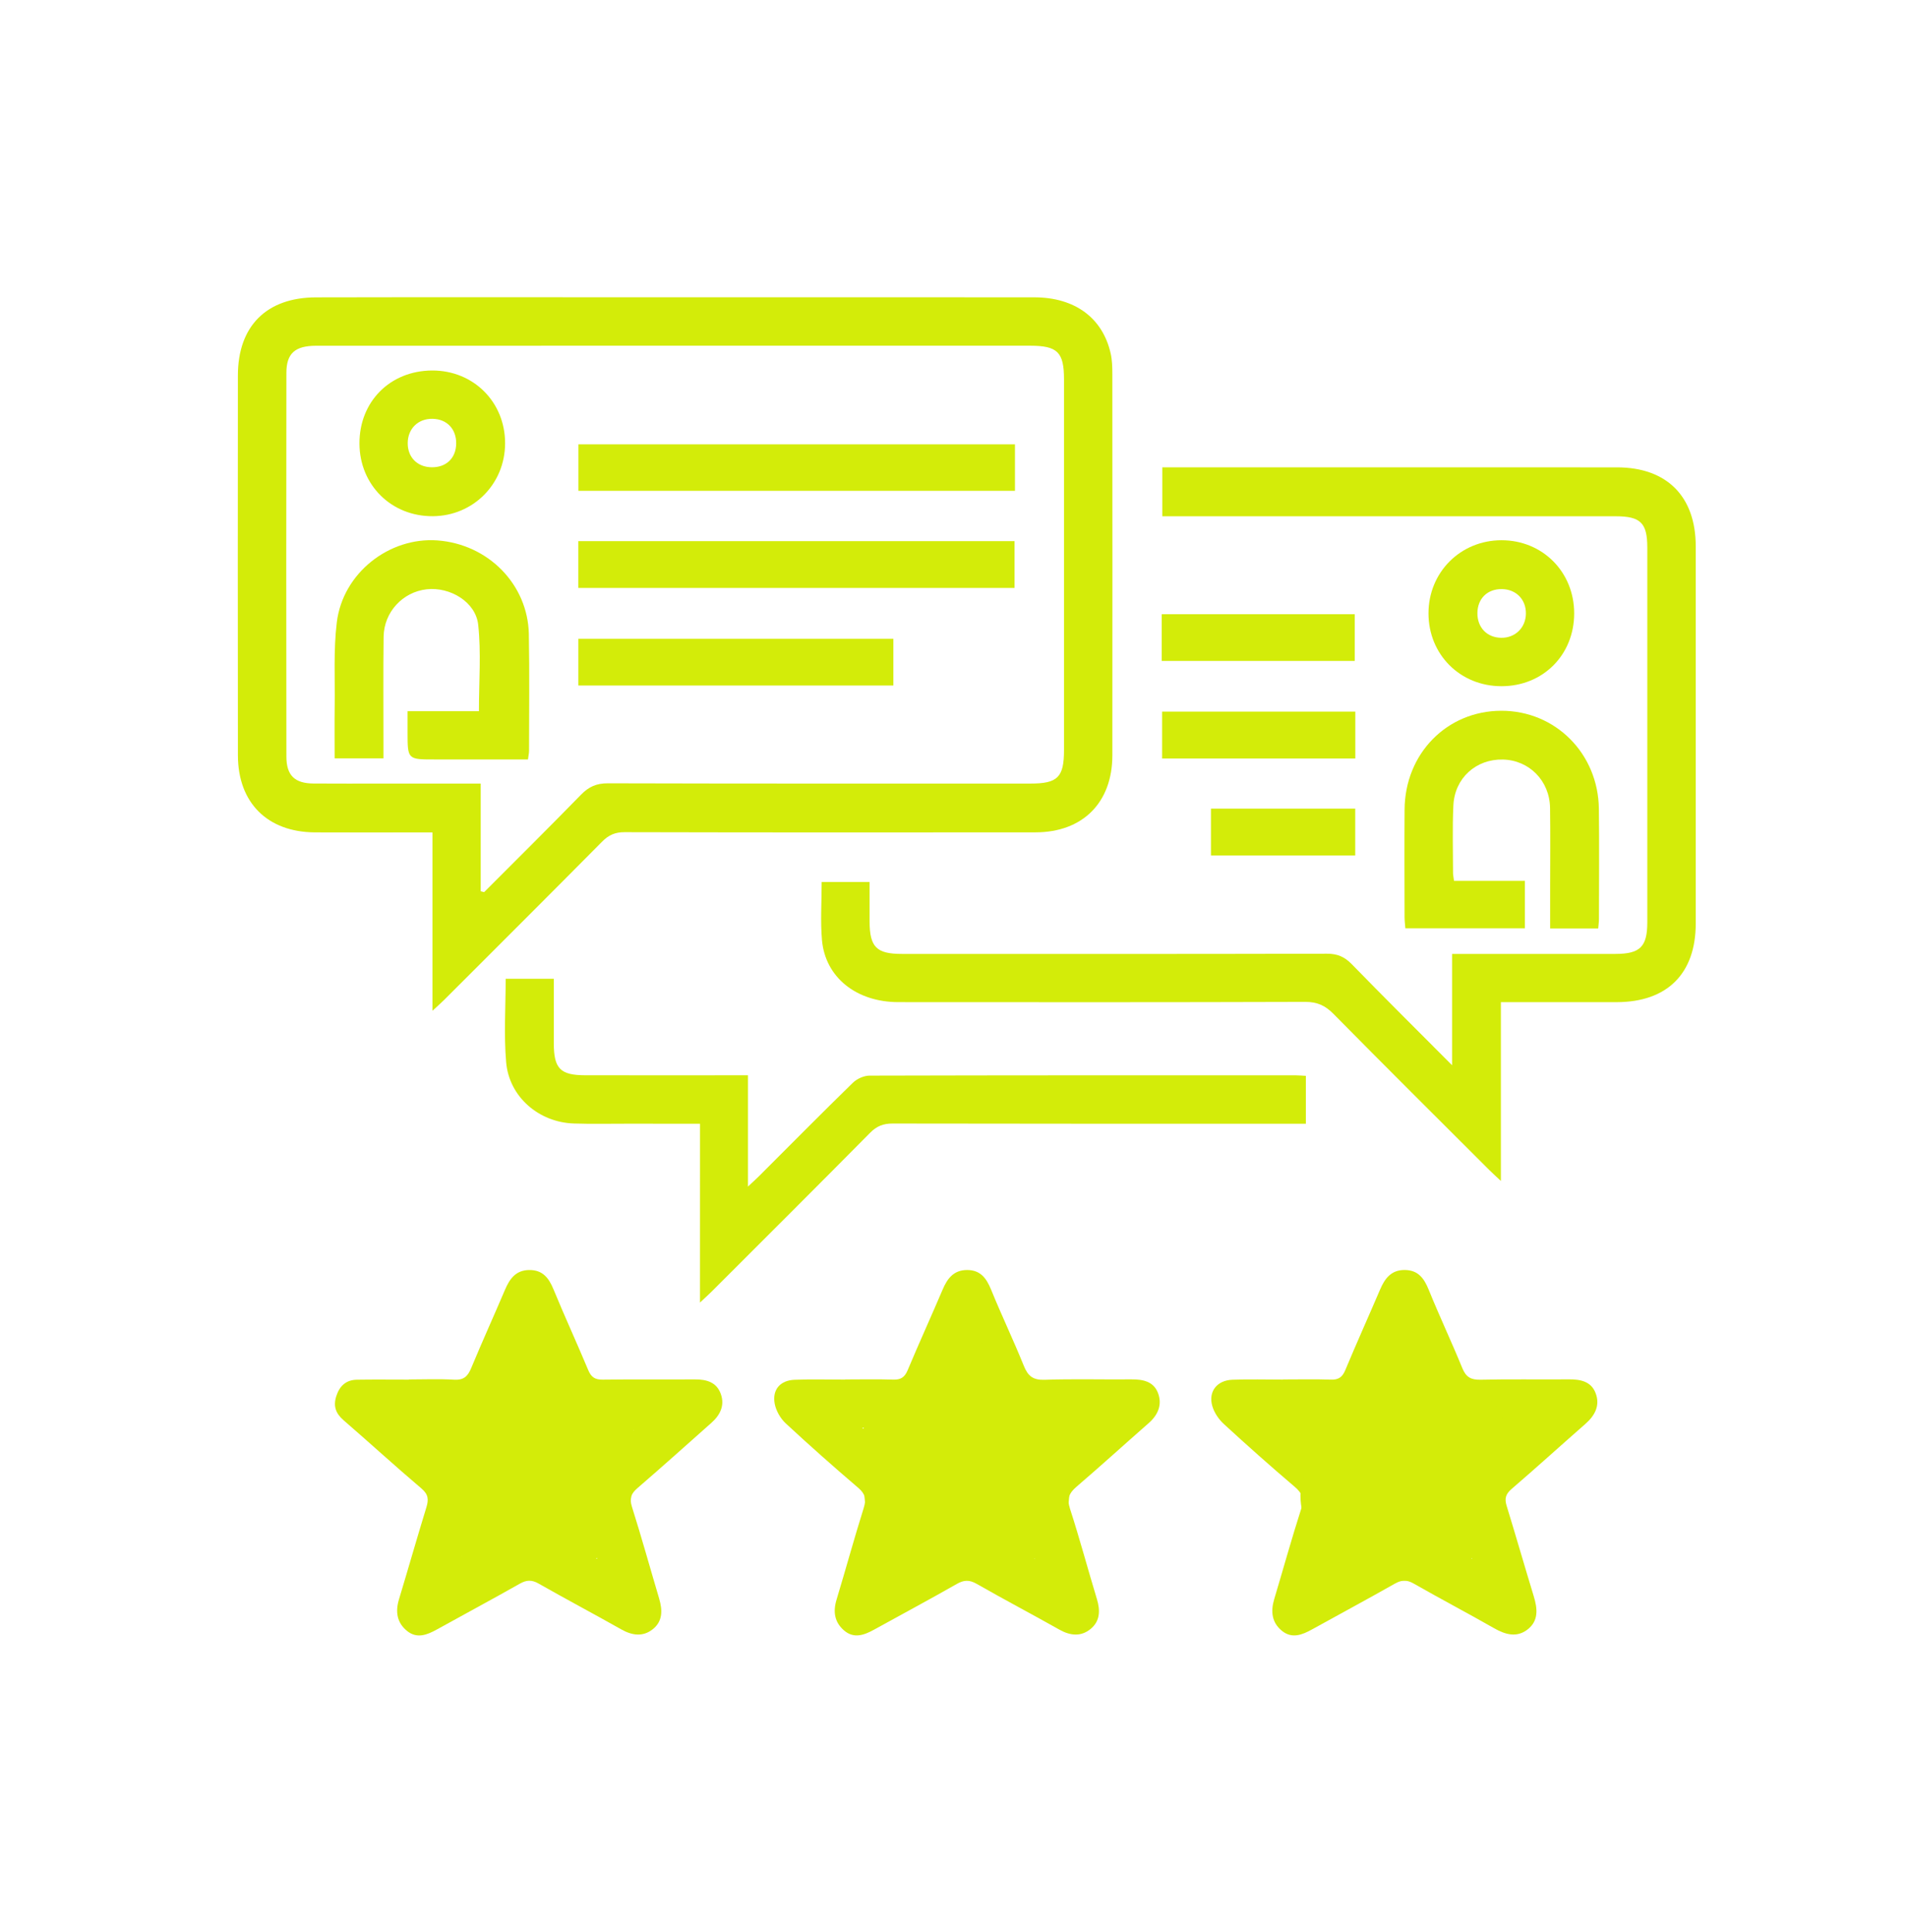 <?xml version="1.0" encoding="utf-8"?>
<!-- Generator: Adobe Illustrator 16.0.2, SVG Export Plug-In . SVG Version: 6.00 Build 0)  -->
<!DOCTYPE svg PUBLIC "-//W3C//DTD SVG 1.1//EN" "http://www.w3.org/Graphics/SVG/1.1/DTD/svg11.dtd">
<svg version="1.1" id="Слой_1" xmlns="http://www.w3.org/2000/svg" xmlns:xlink="http://www.w3.org/1999/xlink" x="0px" y="0px"
	 width="110.293px" height="111.686px" viewBox="0 0 110.293 111.686" enable-background="new 0 0 110.293 111.686"
	 xml:space="preserve">
<g>
	<g>
		<path fill-rule="evenodd" clip-rule="evenodd" fill="#D3EC09" d="M25.011,58.442c0-3.509,0-6.863,0-10.313
			c-0.348,0-0.614,0-0.88,0c-1.974,0-3.949,0.009-5.923-0.002c-2.74-0.017-4.445-1.714-4.448-4.451
			c-0.009-7.323-0.008-14.645-0.001-21.967c0.001-2.852,1.651-4.51,4.522-4.516c6.321-0.014,12.644-0.005,18.967-0.005
			c7.522,0,15.045-0.003,22.566,0.003c2.349,0.001,3.961,1.187,4.424,3.25c0.086,0.385,0.096,0.794,0.096,1.19
			c0.005,7.348,0.008,14.694,0.001,22.041c-0.002,2.733-1.714,4.45-4.446,4.453c-7.922,0.008-15.844,0.009-23.766-0.01
			c-0.549-0.002-0.923,0.166-1.303,0.551c-3.025,3.054-6.07,6.087-9.11,9.126C25.524,57.978,25.325,58.151,25.011,58.442z
			 M27.802,51.531c0.067,0.017,0.133,0.034,0.199,0.05c1.869-1.874,3.752-3.735,5.6-5.631c0.448-0.461,0.897-0.663,1.555-0.66
			c8.146,0.022,16.291,0.015,24.438,0.015c1.577,0,1.944-0.362,1.944-1.937c0.001-7.146,0.001-14.293,0-21.439
			c0-1.567-0.378-1.939-1.952-1.94c-7.571,0-15.144,0-22.715,0c-6.196,0-12.394-0.001-18.591,0.002
			c-1.213,0.002-1.715,0.437-1.716,1.567c-0.011,7.396-0.011,14.793,0,22.189c0.001,1.092,0.486,1.547,1.567,1.555
			c1.349,0.01,2.698,0.003,4.047,0.003c1.846,0,3.691,0,5.624,0c0,1.075,0,2.094,0,3.112C27.802,49.455,27.802,50.493,27.802,51.531
			z"/>
		<path fill-rule="evenodd" clip-rule="evenodd" fill="#D3EC09" d="M86.805,57.944c0,3.485,0,6.843,0,10.336
			c-0.299-0.28-0.497-0.457-0.684-0.644c-3.006-3.002-6.02-5.996-9.003-9.019c-0.474-0.48-0.938-0.691-1.623-0.689
			c-7.846,0.025-15.692,0.02-23.538,0.014c-2.431-0.002-4.23-1.436-4.418-3.592c-0.095-1.088-0.017-2.191-0.017-3.356
			c0.895,0,1.774,0,2.771,0c0,0.757-0.002,1.521,0,2.284c0.007,1.479,0.396,1.876,1.865,1.876
			c8.195,0.002,16.392,0.008,24.587-0.012c0.602-0.002,1.017,0.177,1.433,0.603c1.863,1.913,3.76,3.793,5.805,5.846
			c0-2.241,0-4.284,0-6.436c0.38,0,0.644,0,0.907,0c2.849,0,5.697,0.003,8.547-0.001c1.418-0.002,1.836-0.413,1.836-1.83
			c0.004-7.222,0.004-14.441,0-21.663c0-1.431-0.392-1.811-1.833-1.811c-8.421-0.001-16.842-0.001-25.262-0.001
			c-0.298,0-0.597,0-0.956,0c0-0.937,0-1.841,0-2.829c0.276,0,0.544,0,0.811,0c8.495,0,16.991,0,25.487,0.002
			c2.88,0.001,4.553,1.676,4.554,4.564c0.004,7.271,0.004,14.543,0,21.814c-0.001,2.895-1.652,4.535-4.561,4.543
			c-1.925,0.004-3.849,0-5.772,0C87.473,57.944,87.203,57.944,86.805,57.944z"/>
		<path fill-rule="evenodd" clip-rule="evenodd" fill="#D3EC09" d="M74.197,79.758c0.924,0,1.85-0.022,2.771,0.01
			c0.444,0.016,0.667-0.14,0.838-0.55c0.652-1.564,1.35-3.11,2.017-4.669c0.274-0.641,0.648-1.127,1.421-1.121
			c0.771,0.005,1.116,0.477,1.386,1.141c0.618,1.525,1.323,3.014,1.946,4.537c0.214,0.524,0.504,0.68,1.059,0.667
			c1.697-0.041,3.396-0.004,5.095-0.021c0.671-0.006,1.294,0.117,1.552,0.792c0.274,0.711-0.035,1.3-0.594,1.788
			c-1.427,1.25-2.832,2.526-4.271,3.764c-0.337,0.29-0.407,0.554-0.281,0.963c0.535,1.739,1.037,3.488,1.568,5.229
			c0.218,0.713,0.295,1.415-0.35,1.921c-0.633,0.494-1.292,0.302-1.952-0.074c-1.538-0.877-3.106-1.7-4.645-2.579
			c-0.401-0.228-0.702-0.209-1.094,0.013c-1.583,0.898-3.188,1.76-4.781,2.641c-0.571,0.316-1.16,0.553-1.741,0.081
			c-0.594-0.483-0.656-1.131-0.444-1.838c0.522-1.742,1.007-3.498,1.563-5.229c0.185-0.571,0.052-0.895-0.386-1.266
			c-1.389-1.18-2.753-2.392-4.094-3.626c-0.296-0.271-0.557-0.657-0.666-1.039c-0.241-0.835,0.27-1.485,1.162-1.519
			c0.973-0.036,1.948-0.008,2.921-0.008C74.197,79.762,74.197,79.76,74.197,79.758z M75.416,82.549
			c-0.017,0.054-0.035,0.107-0.053,0.161c0.789,0.673,1.568,1.359,2.371,2.016c0.662,0.541,0.848,1.168,0.566,1.989
			c-0.353,1.026-0.639,2.074-0.999,3.269c0.906-0.508,1.684-0.896,2.41-1.363c0.952-0.614,1.845-0.574,2.788,0.014
			c0.807,0.501,1.653,0.936,2.643,1.49c-0.377-1.225-0.669-2.252-1.014-3.262c-0.286-0.839-0.138-1.477,0.596-2.03
			c0.818-0.618,1.572-1.321,2.354-1.986c-0.973-0.162-1.864-0.192-2.753-0.154c-0.863,0.036-1.396-0.294-1.708-1.124
			c-0.396-1.051-0.892-2.064-1.397-3.218c-0.534,1.159-1.01,2.147-1.445,3.152c-0.315,0.728-0.816,1.082-1.624,1.055
			C77.24,82.524,76.328,82.549,75.416,82.549z"/>
		<path fill-rule="evenodd" clip-rule="evenodd" fill="#D3EC09" d="M23.641,79.758c0.874,0,1.751-0.038,2.622,0.014
			c0.548,0.033,0.788-0.188,0.985-0.663c0.631-1.521,1.313-3.019,1.957-4.533c0.272-0.64,0.63-1.139,1.403-1.146
			c0.771-0.008,1.132,0.452,1.404,1.117c0.645,1.568,1.357,3.108,2.01,4.673c0.172,0.41,0.396,0.555,0.838,0.549
			c1.773-0.024,3.547-0.003,5.32-0.014c0.677-0.004,1.267,0.154,1.511,0.847c0.235,0.668-0.044,1.219-0.55,1.667
			c-1.419,1.26-2.831,2.528-4.27,3.768c-0.369,0.318-0.479,0.589-0.323,1.08c0.556,1.759,1.048,3.538,1.574,5.307
			c0.199,0.669,0.213,1.318-0.373,1.778c-0.57,0.449-1.191,0.359-1.817,0.006c-1.586-0.896-3.197-1.747-4.78-2.648
			c-0.398-0.227-0.699-0.215-1.092,0.008c-1.585,0.898-3.191,1.758-4.784,2.641c-0.572,0.316-1.161,0.557-1.739,0.085
			c-0.587-0.479-0.677-1.116-0.459-1.833c0.535-1.766,1.038-3.542,1.581-5.305c0.139-0.453,0.119-0.752-0.283-1.094
			c-1.523-1.292-2.998-2.642-4.508-3.949c-0.453-0.393-0.603-0.817-0.418-1.391c0.191-0.595,0.567-0.939,1.193-0.949
			c0.999-0.016,1.998-0.004,2.997-0.004C23.641,79.763,23.641,79.76,23.641,79.758z M30.616,78.349
			c-0.484,1.049-0.947,1.93-1.302,2.853c-0.386,1.005-1.022,1.454-2.112,1.36c-0.795-0.068-1.601-0.014-2.4-0.014
			c0.768,0.856,1.56,1.536,2.357,2.208c0.592,0.496,0.857,1.078,0.568,1.849c-0.147,0.396-0.257,0.808-0.378,1.212
			c-0.2,0.665-0.397,1.331-0.645,2.166c0.986-0.557,1.797-0.988,2.584-1.464c0.809-0.488,1.588-0.468,2.392-0.002
			c0.89,0.519,1.79,1.017,2.858,1.619c-0.361-1.174-0.631-2.153-0.964-3.109c-0.324-0.933-0.227-1.665,0.643-2.287
			c0.798-0.569,1.505-1.264,2.433-2.059c-1.2,0-2.162-0.009-3.123,0.003c-0.702,0.008-1.165-0.271-1.438-0.95
			C31.655,80.649,31.16,79.589,30.616,78.349z"/>
		<path fill-rule="evenodd" clip-rule="evenodd" fill="#D3EC09" d="M48.884,79.758c0.925,0,1.85-0.022,2.773,0.009
			c0.438,0.015,0.664-0.131,0.837-0.542c0.656-1.564,1.361-3.107,2.026-4.668c0.274-0.645,0.644-1.128,1.415-1.128
			c0.772,0.001,1.117,0.477,1.388,1.14c0.601,1.478,1.293,2.919,1.89,4.398c0.237,0.591,0.53,0.833,1.2,0.81
			c1.671-0.057,3.348-0.009,5.021-0.024c0.674-0.006,1.295,0.123,1.545,0.801c0.248,0.672-0.007,1.261-0.553,1.737
			c-1.391,1.217-2.757,2.464-4.161,3.666c-0.435,0.371-0.569,0.692-0.381,1.273c0.561,1.73,1.03,3.492,1.559,5.232
			c0.199,0.656,0.178,1.27-0.36,1.716c-0.558,0.462-1.181,0.4-1.813,0.044c-1.588-0.895-3.201-1.741-4.782-2.646
			c-0.428-0.244-0.739-0.23-1.159,0.01c-1.582,0.902-3.189,1.762-4.784,2.642c-0.577,0.318-1.169,0.529-1.735,0.036
			c-0.544-0.473-0.639-1.079-0.428-1.772c0.535-1.767,1.021-3.548,1.574-5.309c0.157-0.503,0.091-0.809-0.315-1.156
			c-1.423-1.218-2.829-2.458-4.2-3.733c-0.305-0.283-0.557-0.724-0.634-1.128c-0.155-0.819,0.318-1.359,1.156-1.39
			c0.972-0.036,1.948-0.009,2.922-0.009C48.884,79.763,48.884,79.76,48.884,79.758z M51.99,89.995
			c0.975-0.55,1.805-0.995,2.609-1.48c0.813-0.488,1.595-0.455,2.396,0.01c0.893,0.518,1.795,1.02,2.85,1.616
			c-0.389-1.261-0.712-2.328-1.049-3.393c-0.235-0.746-0.116-1.352,0.551-1.849c0.619-0.462,1.186-0.996,1.775-1.499
			c0.226-0.194,0.447-0.394,0.818-0.719c-1.194,0-2.143-0.01-3.092,0.004c-0.738,0.011-1.199-0.295-1.478-1.007
			c-0.421-1.074-0.927-2.115-1.459-3.313c-0.536,1.156-1.014,2.139-1.446,3.141c-0.316,0.733-0.823,1.077-1.629,1.051
			c-0.911-0.032-1.824-0.008-2.966-0.008c0.972,0.829,1.749,1.519,2.554,2.175c0.664,0.54,0.86,1.165,0.579,1.987
			C52.653,87.738,52.36,88.787,51.99,89.995z"/>
		<path fill-rule="evenodd" clip-rule="evenodd" fill="#D3EC09" d="M40.485,64.972c-1.509,0-2.902,0.001-4.296-0.001
			c-0.999-0.001-1.999,0.021-2.998-0.012c-2.027-0.065-3.749-1.543-3.918-3.548c-0.135-1.582-0.027-3.185-0.027-4.819
			c0.918,0,1.804,0,2.784,0c0,1.262-0.002,2.504,0,3.746c0.004,1.447,0.378,1.829,1.815,1.832c2.848,0.005,5.697,0.001,8.547,0.001
			c0.267,0,0.534,0,0.867,0c0,2.139,0,4.179,0,6.435c0.31-0.291,0.481-0.445,0.644-0.607c1.804-1.802,3.597-3.614,5.421-5.394
			c0.236-0.23,0.639-0.414,0.965-0.415c8.221-0.022,16.443-0.019,24.665-0.017c0.172,0,0.344,0.018,0.572,0.029
			c0,0.91,0,1.791,0,2.77c-0.297,0-0.588,0-0.879,0c-7.671,0-15.344,0.005-23.016-0.011c-0.542-0.002-0.923,0.146-1.308,0.535
			c-3.041,3.074-6.104,6.124-9.163,9.18c-0.187,0.187-0.384,0.361-0.676,0.635C40.485,71.82,40.485,68.461,40.485,64.972z"/>
		<path fill-rule="evenodd" clip-rule="evenodd" fill="#D3EC09" d="M84.094,50.93c1.396,0,2.716,0,4.1,0c0,0.933,0,1.811,0,2.743
			c-2.289,0-4.571,0-6.914,0c-0.016-0.212-0.045-0.428-0.046-0.643c-0.003-2.073-0.013-4.146,0.001-6.22
			c0.02-3.235,2.442-5.705,5.586-5.715c3.131-0.009,5.613,2.467,5.652,5.673c0.025,2.122,0.006,4.246,0.004,6.368
			c-0.001,0.169-0.025,0.338-0.043,0.546c-0.925,0-1.81,0-2.78,0c0-0.814,0-1.605,0-2.397c0-1.522,0.017-3.047-0.005-4.57
			c-0.023-1.575-1.206-2.767-2.734-2.8c-1.55-0.032-2.785,1.074-2.858,2.657c-0.061,1.297-0.02,2.598-0.019,3.896
			C84.037,50.589,84.066,50.708,84.094,50.93z"/>
		<path fill-rule="evenodd" clip-rule="evenodd" fill="#D3EC09" d="M91.044,35.462c0,2.405-1.804,4.213-4.205,4.213
			c-2.389,0-4.222-1.83-4.221-4.213c0.001-2.375,1.849-4.224,4.221-4.226C89.216,31.234,91.043,33.071,91.044,35.462z
			 M85.447,35.445c-0.008,0.835,0.555,1.421,1.376,1.431c0.811,0.011,1.418-0.583,1.429-1.395c0.011-0.821-0.568-1.412-1.393-1.421
			C86.024,34.051,85.456,34.608,85.447,35.445z"/>
		<path fill-rule="evenodd" clip-rule="evenodd" fill="#D3EC09" d="M67.188,38.214c0-0.911,0-1.778,0-2.703
			c3.714,0,7.413,0,11.166,0c0,0.884,0,1.766,0,2.703C74.665,38.214,70.965,38.214,67.188,38.214z"/>
		<path fill-rule="evenodd" clip-rule="evenodd" fill="#D3EC09" d="M78.385,41.145c0,0.923,0,1.79,0,2.711
			c-3.723,0-7.424,0-11.174,0c0-0.896,0-1.777,0-2.711C70.912,41.145,74.611,41.145,78.385,41.145z"/>
		<path fill-rule="evenodd" clip-rule="evenodd" fill="#D3EC09" d="M78.381,46.752c0,0.93,0,1.798,0,2.713c-2.781,0-5.536,0-8.344,0
			c0-0.89,0-1.774,0-2.713C72.798,46.752,75.554,46.752,78.381,46.752z"/>
		<path fill-rule="evenodd" clip-rule="evenodd" fill="#D3EC09" d="M30.536,43.91c-1.82,0-3.613,0-5.405,0
			c-1.559,0-1.559,0-1.559-1.58c0-0.371,0-0.742,0-1.209c1.406,0,2.763,0,4.127,0c0-1.731,0.133-3.381-0.042-4.997
			c-0.142-1.323-1.632-2.205-2.983-2.052c-1.384,0.156-2.469,1.318-2.487,2.744c-0.026,2.048-0.008,4.097-0.009,6.145
			c0,0.273,0,0.547,0,0.885c-0.938,0-1.839,0-2.824,0c0-1.024-0.011-2.017,0.003-3.009c0.022-1.62-0.073-3.258,0.123-4.859
			c0.349-2.843,3.026-4.936,5.818-4.732c2.934,0.215,5.232,2.539,5.288,5.418c0.043,2.248,0.013,4.496,0.012,6.744
			C30.598,43.549,30.563,43.692,30.536,43.91z"/>
		<path fill-rule="evenodd" clip-rule="evenodd" fill="#D3EC09" d="M33.448,33.993c0-0.913,0-1.782,0-2.705
			c8.403,0,16.781,0,25.227,0c0,0.872,0,1.756,0,2.705C50.307,33.993,41.91,33.993,33.448,33.993z"/>
		<path fill-rule="evenodd" clip-rule="evenodd" fill="#D3EC09" d="M58.701,25.692c0,0.898,0,1.765,0,2.688
			c-8.412,0-16.815,0-25.248,0c0-0.897,0-1.765,0-2.688C41.866,25.692,50.263,25.692,58.701,25.692z"/>
		<path fill-rule="evenodd" clip-rule="evenodd" fill="#D3EC09" d="M51.669,36.935c0,0.935,0,1.798,0,2.7c-6.09,0-12.142,0-18.219,0
			c0-0.912,0-1.779,0-2.7C39.521,36.935,45.567,36.935,51.669,36.935z"/>
		<path fill-rule="evenodd" clip-rule="evenodd" fill="#D3EC09" d="M20.789,25.648c-0.01-2.423,1.77-4.214,4.198-4.226
			c2.392-0.013,4.232,1.824,4.226,4.215c-0.007,2.346-1.842,4.193-4.179,4.209C22.638,29.862,20.8,28.045,20.789,25.648z
			 M26.384,25.646c0.011-0.843-0.542-1.419-1.372-1.431c-0.824-0.013-1.417,0.56-1.431,1.384c-0.016,0.83,0.55,1.409,1.384,1.418
			C25.813,27.028,26.374,26.485,26.384,25.646z"/>
	</g>
	<g>
		<ellipse fill-rule="evenodd" clip-rule="evenodd" fill="#D3EC09" cx="30.668" cy="86.384" rx="5.833" ry="4.917"/>
		<ellipse fill-rule="evenodd" clip-rule="evenodd" fill="#D3EC09" cx="30.688" cy="83.633" rx="6.062" ry="4.917"/>
		<ellipse fill-rule="evenodd" clip-rule="evenodd" fill="#D3EC09" cx="30.979" cy="79.259" rx="1.188" ry="1.833"/>
	</g>
	<g>
		<ellipse fill-rule="evenodd" clip-rule="evenodd" fill="#D3EC09" cx="55.918" cy="86.426" rx="5.914" ry="4.917"/>
		<ellipse fill-rule="evenodd" clip-rule="evenodd" fill="#D3EC09" cx="55.939" cy="83.675" rx="6.145" ry="4.917"/>
		<ellipse fill-rule="evenodd" clip-rule="evenodd" fill="#D3EC09" cx="56.234" cy="79.301" rx="1.204" ry="1.833"/>
	</g>
	<g>
		<ellipse fill-rule="evenodd" clip-rule="evenodd" fill="#D3EC09" cx="81.127" cy="86.468" rx="5.914" ry="4.917"/>
		<ellipse fill-rule="evenodd" clip-rule="evenodd" fill="#D3EC09" cx="81.148" cy="83.717" rx="6.145" ry="4.917"/>
		<ellipse fill-rule="evenodd" clip-rule="evenodd" fill="#D3EC09" cx="81.443" cy="79.343" rx="1.204" ry="1.833"/>
	</g>
</g>
</svg>
